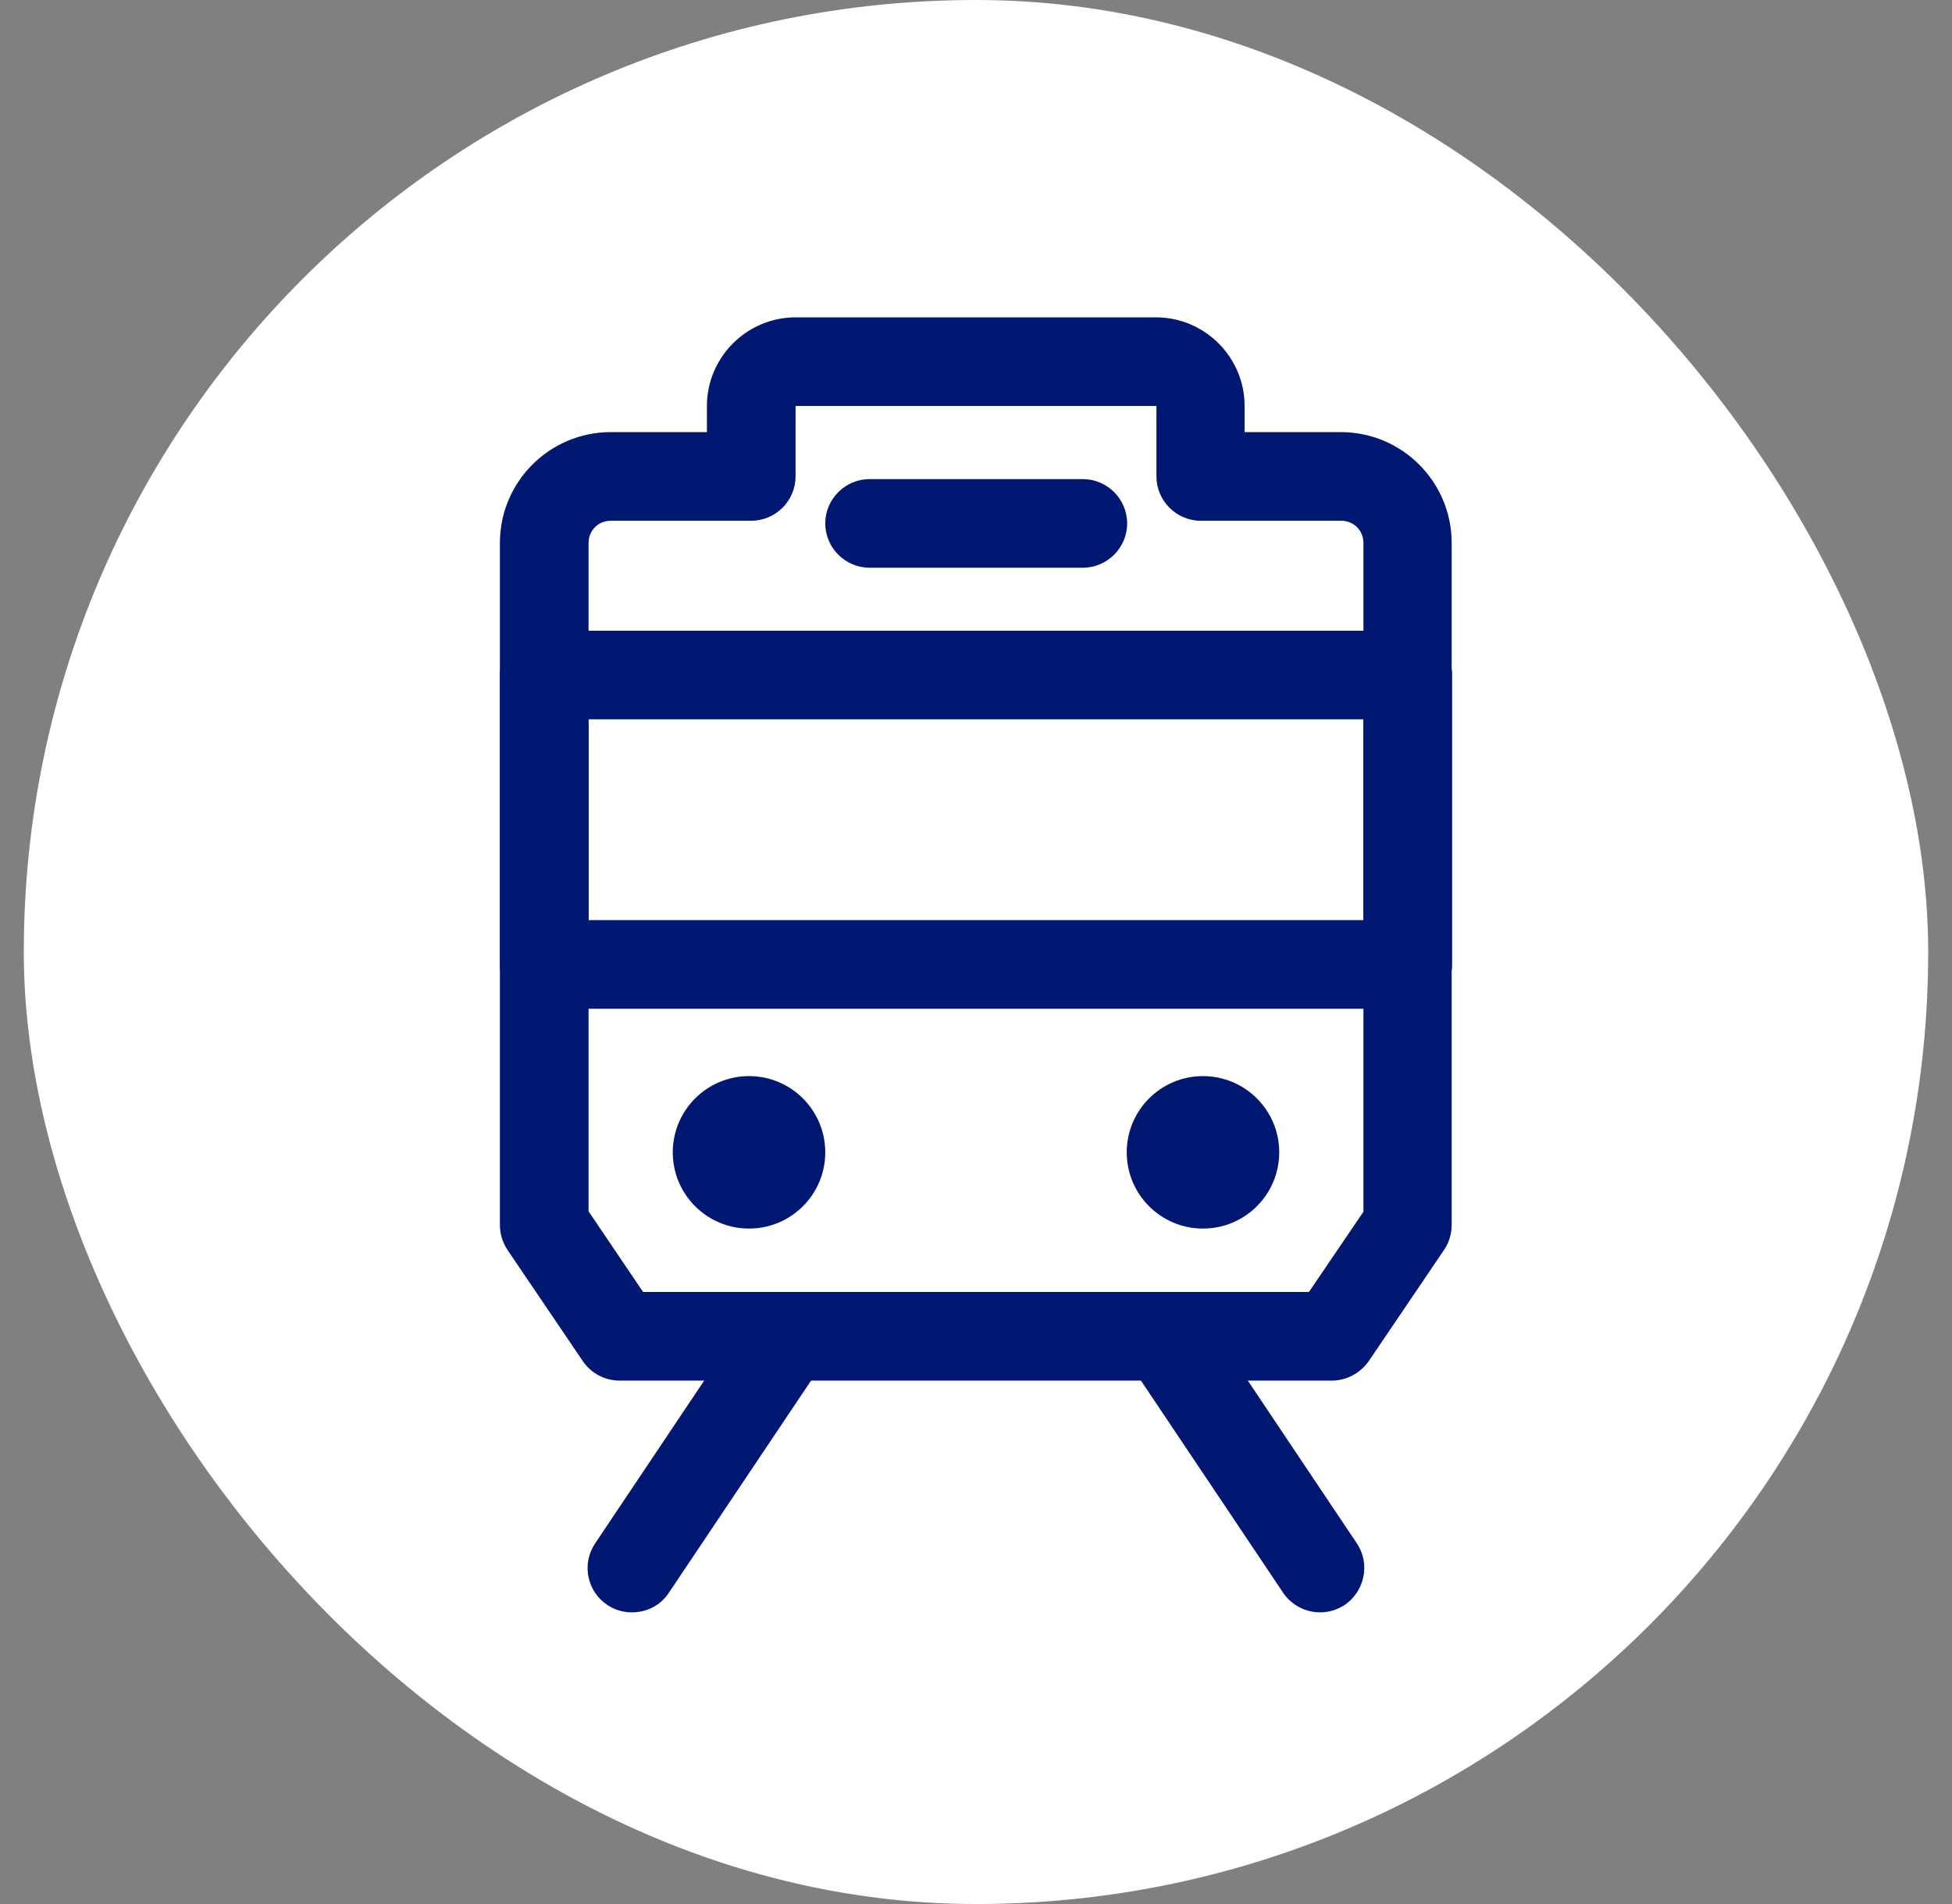 <svg width="41" height="40" viewBox="0 0 41 40" fill="none" xmlns="http://www.w3.org/2000/svg">
<rect x="0" y="0" width="41" height="40" fill="#808080" stroke="none"/>
<rect x="0.5" width="40" height="40" rx="20" fill="white"/>
<g clip-path="url(#clip0_42_1208)">
<path d="M29.569 21.192H11.431C10.919 21.192 10.5 20.773 10.5 20.261V14.181C10.5 13.669 10.919 13.25 11.431 13.25H29.569C30.081 13.25 30.5 13.669 30.5 14.181V20.261C30.5 20.773 30.081 21.192 29.569 21.192ZM12.362 19.33H28.638V15.112H12.362V19.33Z" fill="#001871"/>
<path d="M22.744 11.927H18.265C17.753 11.927 17.334 11.508 17.334 10.996C17.334 10.484 17.753 10.065 18.265 10.065H22.744C23.256 10.065 23.675 10.484 23.675 10.996C23.675 11.508 23.256 11.927 22.744 11.927Z" fill="#001871"/>
<path d="M15.733 25.81C14.848 25.81 14.131 25.093 14.131 24.209C14.131 23.324 14.848 22.607 15.733 22.607C16.617 22.607 17.334 23.324 17.334 24.209C17.334 25.093 16.617 25.81 15.733 25.81Z" fill="#001871"/>
<path d="M25.267 25.81C24.383 25.81 23.666 25.093 23.666 24.209C23.666 23.324 24.383 22.607 25.267 22.607C26.152 22.607 26.869 23.324 26.869 24.209C26.869 25.093 26.152 25.81 25.267 25.81Z" fill="#001871"/>
<path d="M13.275 33.873C13.098 33.873 12.921 33.827 12.753 33.715C12.325 33.426 12.213 32.849 12.502 32.421L15.714 27.626C16.003 27.197 16.58 27.086 17.008 27.374C17.437 27.663 17.548 28.24 17.26 28.669L14.047 33.464C13.87 33.734 13.572 33.873 13.275 33.873Z" fill="#001871"/>
<path d="M27.725 33.873C27.427 33.873 27.13 33.724 26.953 33.464L23.74 28.669C23.452 28.24 23.573 27.663 23.992 27.374C24.42 27.086 24.997 27.197 25.286 27.626L28.498 32.421C28.787 32.849 28.666 33.426 28.247 33.715C28.088 33.818 27.912 33.873 27.725 33.873Z" fill="#001871"/>
<path d="M27.986 29.004H13.014C12.707 29.004 12.418 28.855 12.241 28.594L10.658 26.257C10.556 26.099 10.5 25.922 10.5 25.736V11.406C10.5 10.121 11.543 9.078 12.828 9.078H14.848V8.529C14.848 7.505 15.686 6.667 16.71 6.667H24.28C25.305 6.667 26.142 7.505 26.142 8.529V9.078H28.163C29.448 9.078 30.491 10.121 30.491 11.406V25.736C30.491 25.922 30.435 26.108 30.332 26.257L28.75 28.594C28.573 28.846 28.284 29.004 27.977 29.004H27.986ZM13.507 27.142H27.493L28.638 25.456V11.406C28.638 11.145 28.433 10.94 28.172 10.94H25.221C24.709 10.94 24.29 10.521 24.29 10.009V8.529H16.71V10.009C16.71 10.521 16.291 10.94 15.779 10.94H12.828C12.567 10.94 12.362 11.145 12.362 11.406V25.447L13.507 27.142Z" fill="#001871"/>
</g>
<defs>
<clipPath id="clip0_42_1208">
<rect width="20" height="27.207" fill="white" transform="translate(10.5 6.667)"/>
</clipPath>
</defs>
</svg>
